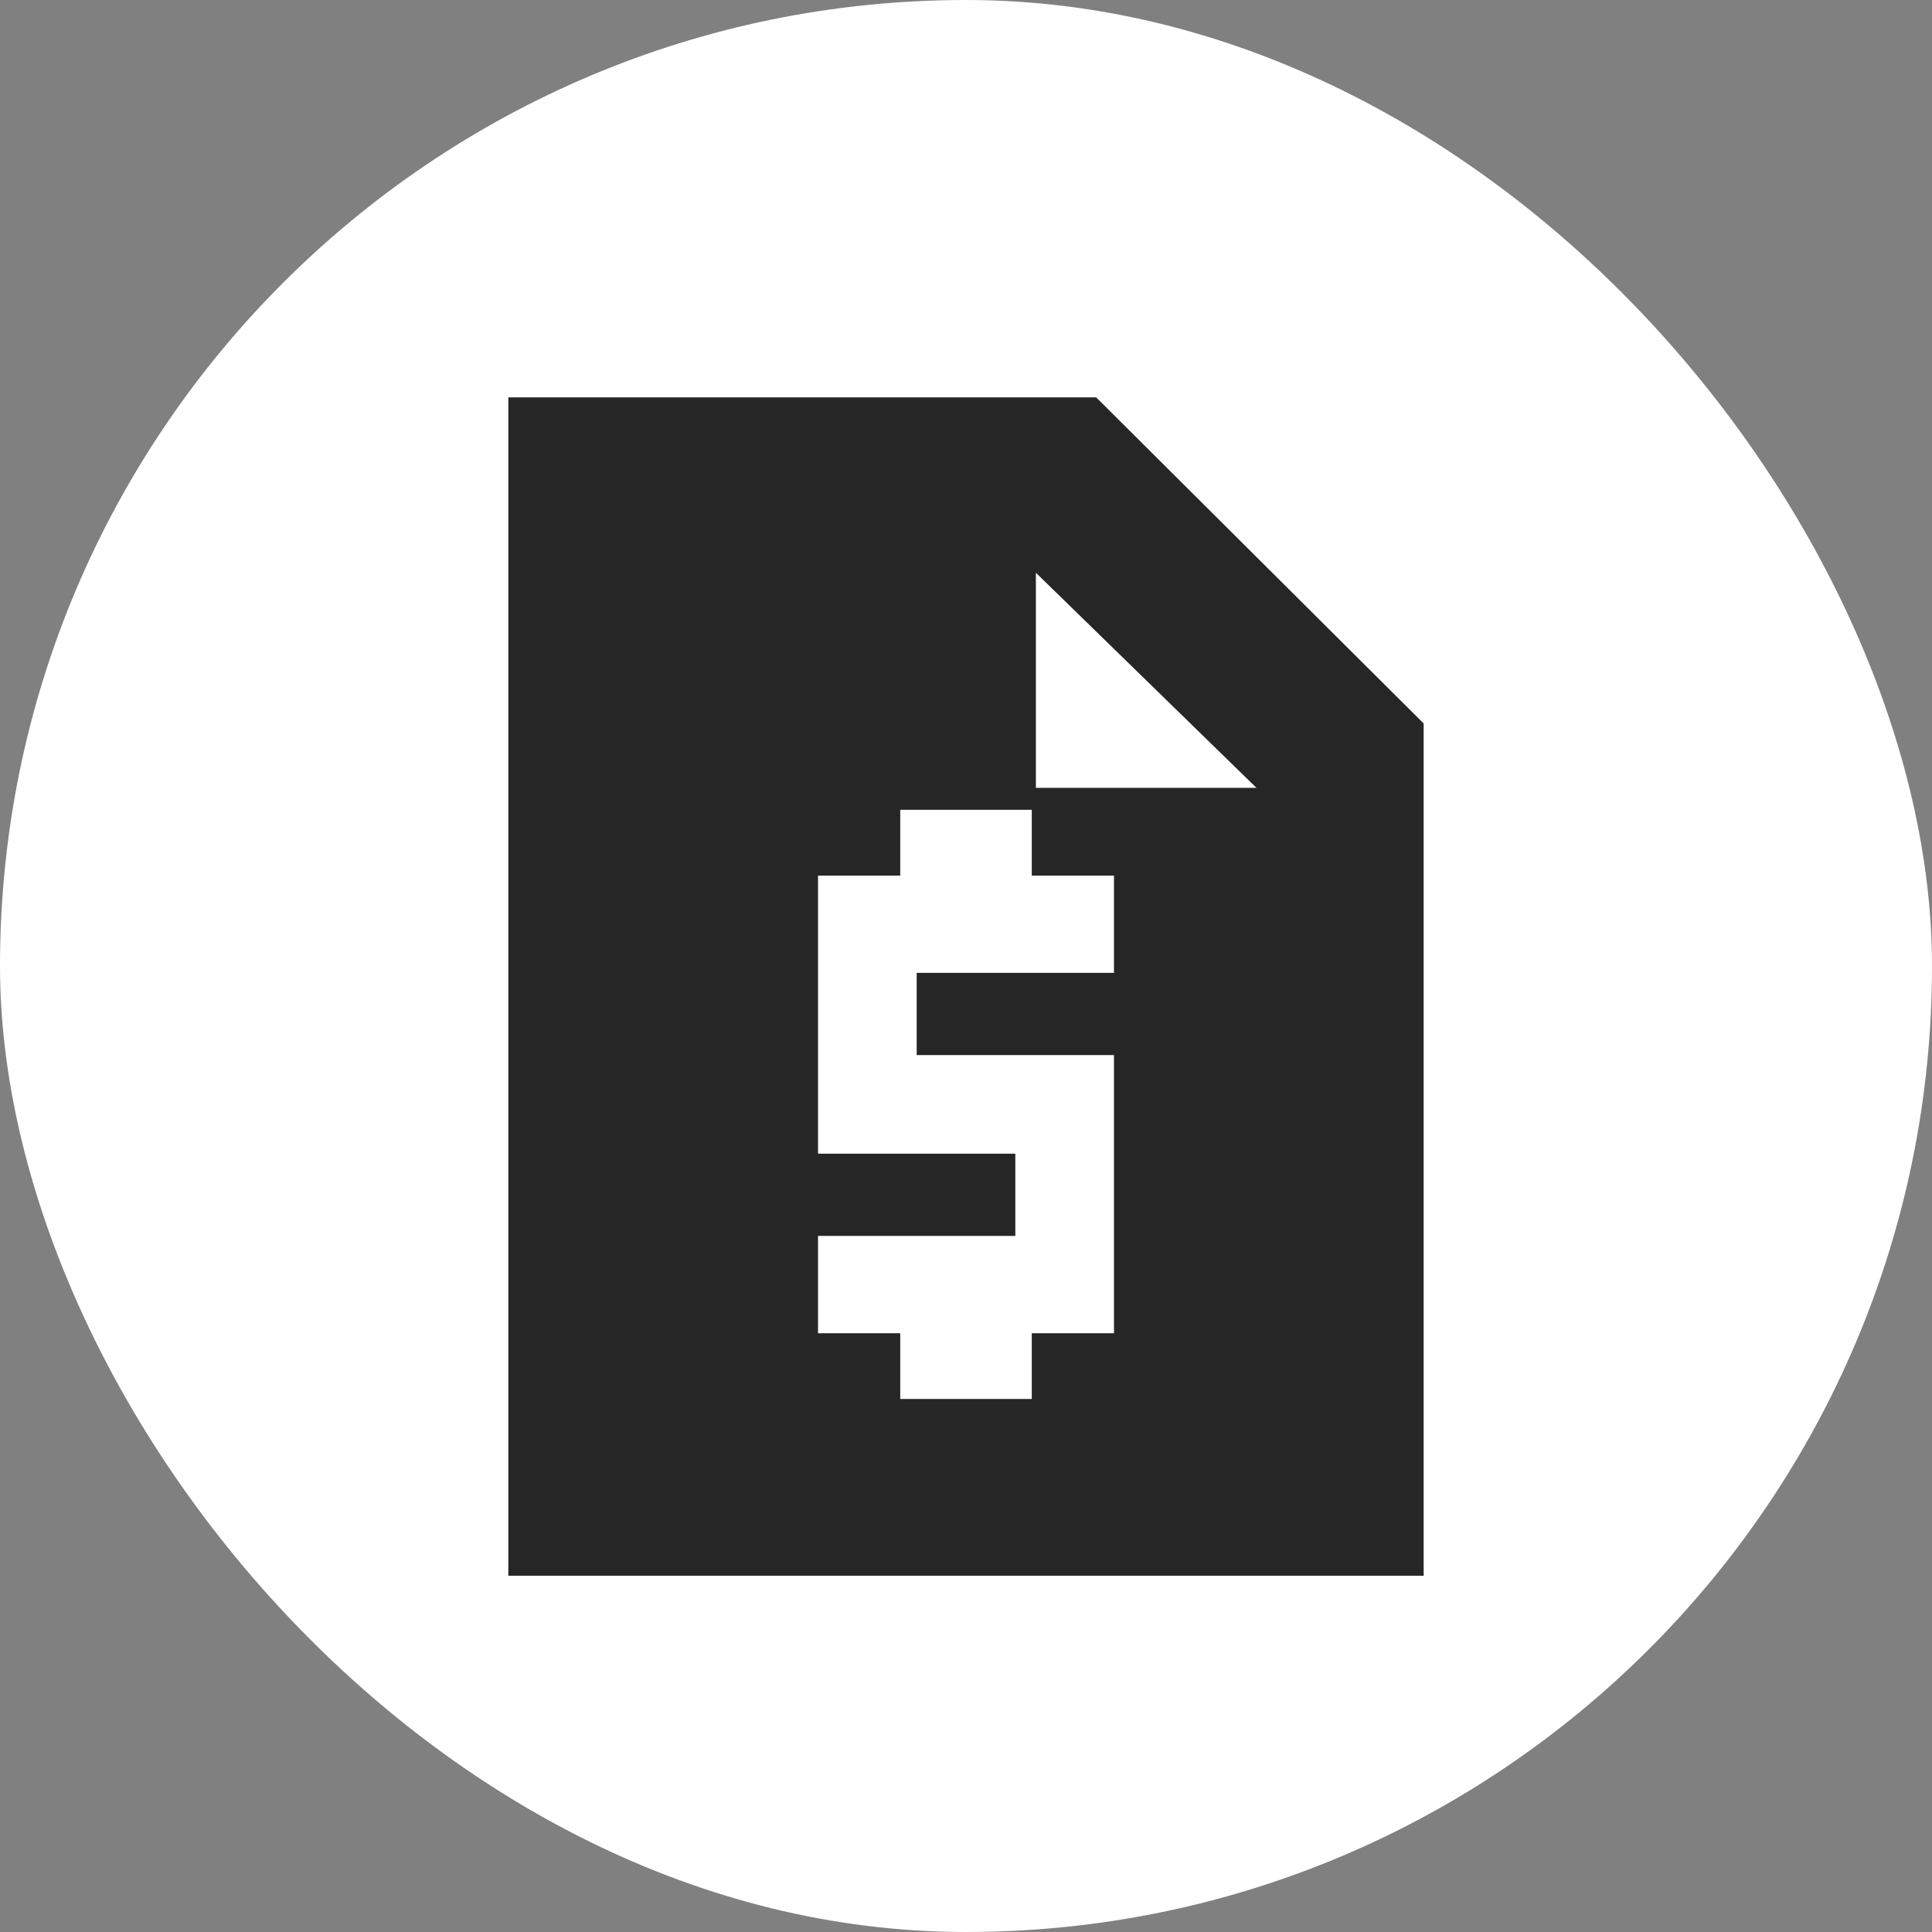 <svg width="94" height="94" viewBox="0 0 94 94" fill="none" xmlns="http://www.w3.org/2000/svg">
<rect x="0" y="0" width="94" height="94" fill="#808080" stroke="none"/>
<rect width="94" height="94" rx="47" fill="white"/>
<path d="M43.8 68.067H50.2V64.867H54.2V51.333H44.6V47.333H54.2V42.6H50.2V39.4H43.8V42.6H39.8V56.133H49.4V60.133H39.8V64.867H43.8V68.067ZM24.733 76.667V19.333H53.333L69.267 35.2V76.667H24.733ZM33.267 68.133H60.733V38.333H50.2V27.867H33.267V68.133ZM33.267 27.867H50.4V38.333H61.133L50.4 27.867V38.333H61.133V68.133H33.267V27.867Z" fill="#262626"/>
</svg>
